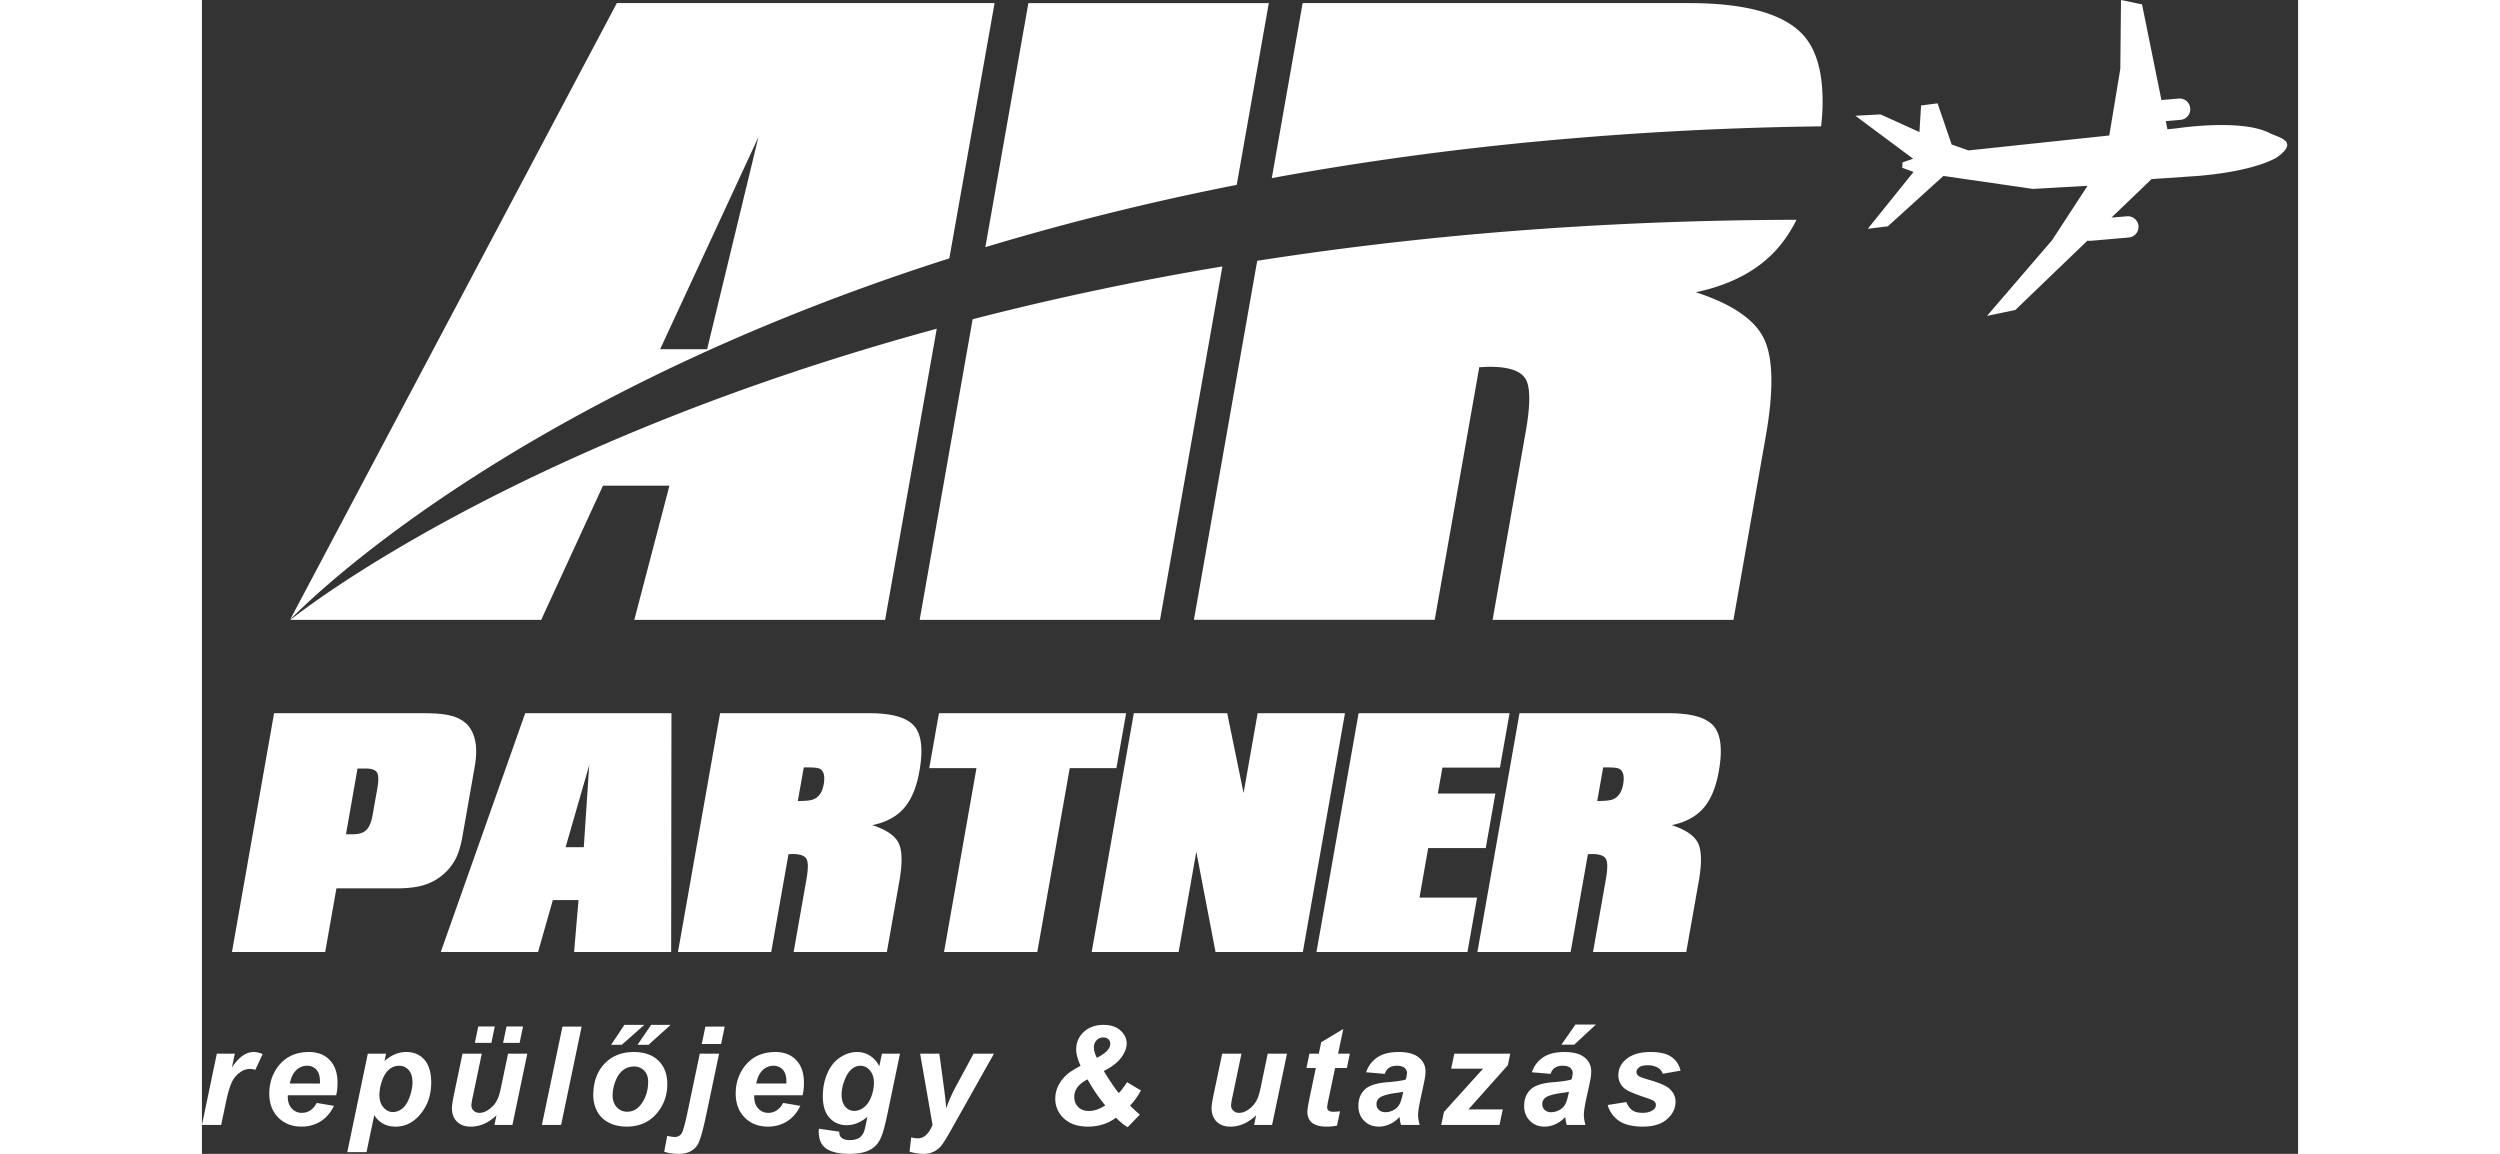 <svg xmlns="http://www.w3.org/2000/svg" width="130" fill="none" viewBox="0 0 109 60"><rect x="0" y="0" width="109" height="60" fill="#333333" stroke="none"/><path fill="#fff" d="M107.533 6.925c-1.462-.765-4.801-.257-4.801-.257l-.527.057-.083-.429.765-.064a.554.554 0 0 0 .504-.603.55.55 0 0 0-.597-.504l-.9.076-1.008-4.972L99.792 0l-.036 3.584-.572 3.451v.01l-7.322.777-.875-.307-.734-2.142-.857.112-.085 1.382-2.022-.918-1.31.07 3.004 2.235-.55.19-.015.282.586.214-2.379 2.957 1.043-.129 2.89-2.62 4.653.675 2.84-.16-1.843 2.827-3.385 3.937 1.473-.307 3.754-3.61c.05.01.1.018.156.012l1.99-.172a.556.556 0 0 0 .506-.6.558.558 0 0 0-.601-.503l-.803.066 2.082-2 2.457-.168c3.072-.264 4.086-.978 4.086-.978 1.162-.847.046-1.014-.39-1.242Zm-25.58 5.969c.364-.417.685-.906.965-1.465-10.409.024-19.753.836-28.043 2.132l-3.292 18.67h12.522l2.316-13.134c.286-.015.468-.024.544-.024 1.003 0 1.628.216 1.875.648.242.428.242 1.343-.004 2.735l-1.721 9.776h12.524l1.676-9.517c.424-2.395.394-4.093-.087-5.1-.482-1-1.664-1.808-3.547-2.418 1.858-.393 3.281-1.16 4.273-2.303ZM28.937 7.136 26.27 18.159h-2.443l5.108-11.023Zm9.928 6.3L41.218.16H21.576L4.585 32.224C5.61 31.167 16.17 20.676 38.864 13.436ZM17.642 32.232l3.212-6.977h3.457l-1.827 6.977h13.042l2.685-15.138C16.722 22.943 5.733 31.335 4.599 32.232h13.044ZM55.478.162H42.976l-2.238 12.69A137.463 137.463 0 0 1 53.81 9.613L55.478.161Zm-18.155 32.07H49.82l3.245-18.377A152.948 152.948 0 0 0 40.077 16.6l-2.754 15.63ZM68.478 7.445h.047A180.47 180.47 0 0 1 84.2 6.57c.033-.32.06-.633.069-.929.055-1.707-.262-2.97-.967-3.779C82.308.726 80.311.161 77.302.161H57.237l-1.604 9.101c4.02-.739 8.3-1.355 12.845-1.813v-.004ZM73.1 57.46l.97-.153c.088.204.194.35.323.436.127.083.301.125.523.125.228 0 .41-.05.548-.152.095-.07.142-.155.142-.256a.263.263 0 0 0-.074-.182c-.051-.049-.188-.113-.415-.187-.605-.2-.978-.358-1.122-.474a.872.872 0 0 1-.34-.713c0-.294.11-.546.329-.756.305-.296.758-.444 1.357-.444.477 0 .837.088 1.082.262.244.174.398.41.464.709l-.925.16a.583.583 0 0 0-.237-.304 1.02 1.02 0 0 0-.538-.137c-.208 0-.36.036-.45.107-.094.07-.14.15-.14.24 0 .093.046.169.141.23.059.038.245.102.561.195.489.142.815.282.98.419.233.193.349.426.349.697 0 .353-.146.658-.444.916-.294.257-.71.386-1.247.386-.534 0-.95-.098-1.241-.294a1.473 1.473 0 0 1-.596-.83Zm-1.679-4.183h1.067l-1.13 1.047h-.666l.73-1.047Zm-.335 3.493c-.06.015-.14.03-.241.046-.502.059-.83.148-.984.263a.405.405 0 0 0-.163.34c0 .117.042.214.125.295a.46.46 0 0 0 .332.12c.15 0 .294-.036.427-.11a.75.75 0 0 0 .3-.283c.065-.115.126-.294.175-.538l.029-.133Zm-.952-.928-.978-.084c.112-.33.307-.587.586-.775.277-.186.644-.278 1.103-.278.478 0 .83.096 1.058.288a.887.887 0 0 1 .34.703c0 .112-.009.23-.028.354-.02.127-.089.457-.208.991-.097.442-.146.753-.146.93 0 .158.026.333.083.526h-.974a1.92 1.92 0 0 1-.072-.419 1.56 1.56 0 0 1-.506.375c-.191.088-.383.131-.576.131-.307 0-.561-.1-.76-.301-.201-.201-.3-.46-.3-.777 0-.355.11-.635.328-.847.222-.213.614-.34 1.18-.385.475-.038.793-.087.954-.142a1.25 1.25 0 0 0 .063-.336.332.332 0 0 0-.129-.267c-.085-.074-.214-.11-.383-.11-.18 0-.32.036-.424.112a.53.53 0 0 0-.21.31Zm-5.69 2.655.143-.677 2.031-2.248H64.96l.165-.78h2.906l-.122.597-2.049 2.299h1.784l-.17.809h-3.03Zm-1.976-1.727c-.06.015-.142.03-.241.046-.502.059-.83.148-.984.263a.407.407 0 0 0-.165.34c0 .117.042.214.125.295.086.08.196.12.332.12a.874.874 0 0 0 .429-.11.745.745 0 0 0 .299-.283c.066-.115.125-.294.176-.538l.029-.133Zm-.954-.928-.976-.084c.112-.33.307-.587.584-.775.279-.186.646-.278 1.105-.278.476 0 .828.096 1.056.288.229.191.343.426.343.703 0 .112-.01.23-.03.354-.02.127-.09.457-.207.991-.099.442-.148.753-.148.93 0 .158.028.333.085.526h-.974a1.812 1.812 0 0 1-.072-.419 1.547 1.547 0 0 1-.508.375c-.19.088-.38.131-.574.131-.307 0-.561-.1-.762-.301-.2-.201-.3-.46-.3-.777 0-.355.11-.635.33-.847.22-.213.612-.34 1.18-.385.475-.038.793-.087.954-.142a1.25 1.25 0 0 0 .063-.336.338.338 0 0 0-.129-.267c-.087-.074-.214-.11-.385-.11-.178 0-.32.036-.422.112a.541.541 0 0 0-.213.31Zm-4.077-.307.152-.743h.49l.122-.594 1.149-.69-.27 1.284h.611l-.153.743h-.614l-.325 1.552a4.665 4.665 0 0 0-.087.481c0 .078.023.137.072.18.05.044.139.065.266.065.043 0 .155-.008.331-.025l-.157.745a2.724 2.724 0 0 1-.53.051c-.353 0-.611-.068-.77-.205-.161-.134-.241-.324-.241-.566 0-.114.042-.377.129-.789l.31-1.49h-.484Zm-4.383-.743h1l-.456 2.194a3.303 3.303 0 0 0-.084.491c0 .108.04.2.118.277a.42.42 0 0 0 .303.114c.09 0 .176-.015.262-.05.087-.034.176-.085.267-.153.089-.068.17-.148.242-.237.072-.087.14-.203.203-.349.044-.106.093-.28.144-.52l.368-1.767h1.003l-.776 3.705h-.934l.104-.502c-.41.392-.855.59-1.336.59-.305 0-.544-.088-.718-.262-.175-.175-.262-.41-.262-.702 0-.127.04-.383.118-.763l.434-2.066Zm-6.518.216c.273-.14.466-.28.578-.423a.501.501 0 0 0 .12-.31.313.313 0 0 0-.098-.236.365.365 0 0 0-.263-.09.462.462 0 0 0-.349.143.522.522 0 0 0-.14.377c0 .15.051.33.152.539Zm-.484 1.12c-.458.231-.69.534-.69.91 0 .214.069.39.207.527.136.138.32.206.548.206.277 0 .56-.097.855-.29a8.864 8.864 0 0 1-.92-1.353Zm2.053.144.722.432c-.066.13-.155.271-.263.423a2.247 2.247 0 0 1-.302.358c.133.142.302.3.51.474l-.631.655a1.937 1.937 0 0 1-.303-.212 3.652 3.652 0 0 1-.31-.282 2.148 2.148 0 0 1-.63.332 2.497 2.497 0 0 1-.82.132c-.53 0-.947-.14-1.248-.42a1.35 1.35 0 0 1-.455-1.032c0-.257.06-.498.18-.72.12-.222.275-.411.466-.57.137-.114.36-.254.67-.42-.15-.327-.228-.613-.228-.858 0-.358.133-.657.392-.902.264-.244.609-.368 1.035-.368.368 0 .66.099.876.292.214.196.322.421.322.683 0 .22-.093.46-.277.716-.185.258-.49.493-.913.707.132.224.297.48.496.768.118.176.212.303.285.379.119-.118.261-.307.426-.567Zm-10.758-1.48h.999l.25 1.846c.063.474.099.807.105.997a8.1 8.1 0 0 1 .538-1.2l.887-1.643h1.06l-2.288 4.067c-.19.337-.338.574-.446.709-.108.134-.239.24-.39.316a1.206 1.206 0 0 1-.55.116c-.212 0-.451-.036-.716-.112l.087-.747c.121.036.239.053.352.053.307 0 .56-.23.758-.697l-.646-3.705Zm-4.084 2.111c0 .28.064.495.191.643a.597.597 0 0 0 .476.221.803.803 0 0 0 .508-.199c.165-.132.288-.32.377-.564a2.11 2.11 0 0 0 .13-.71c0-.26-.071-.473-.213-.634a.641.641 0 0 0-.491-.241.705.705 0 0 0-.495.214c-.15.14-.273.36-.37.656a1.965 1.965 0 0 0-.113.614Zm-1.18 1.79 1.059.153c0 .108.017.187.05.242a.43.43 0 0 0 .171.14.737.737 0 0 0 .319.057c.212 0 .38-.041.51-.125a.69.69 0 0 0 .233-.314c.038-.091.085-.288.144-.593l.034-.175c-.347.288-.705.432-1.075.432-.362 0-.66-.127-.893-.383-.233-.255-.348-.63-.348-1.123 0-.436.08-.834.237-1.196.159-.364.38-.637.667-.825.286-.186.578-.278.875-.278.247 0 .472.064.677.195.205.13.364.312.478.547l.14-.655h.938l-.642 3.087c-.105.497-.192.85-.266 1.062a1.89 1.89 0 0 1-.246.504 1.2 1.2 0 0 1-.353.316 1.538 1.538 0 0 1-.504.184 3.25 3.25 0 0 1-.627.055c-.523 0-.918-.09-1.187-.267-.267-.18-.4-.478-.4-.895 0-.043.002-.093.01-.146Zm-1.693-2.35c.003-.043.003-.077.003-.1 0-.274-.06-.479-.184-.617a.639.639 0 0 0-.496-.207.792.792 0 0 0-.557.233c-.163.157-.275.389-.332.692h1.566Zm.845.611h-2.513c-.002.04-.002.07-.002.091 0 .247.07.446.21.597.14.152.313.226.514.226.333 0 .593-.17.779-.516l.896.152c-.174.358-.407.63-.7.81-.291.18-.619.27-.981.27-.498 0-.902-.157-1.215-.474-.31-.314-.466-.731-.466-1.249 0-.508.14-.959.42-1.355.385-.534.933-.801 1.646-.801.453 0 .813.14 1.08.42.267.28.402.673.402 1.177 0 .243-.023.459-.07.652Zm-5.055-3.572h1.005l-.188.907h-1.005l.188-.907Zm-.292 1.41h1.005l-.66 3.136c-.186.895-.345 1.439-.478 1.63-.2.294-.52.442-.962.442-.275 0-.527-.036-.755-.112l.158-.826c.16.04.295.06.403.06a.395.395 0 0 0 .326-.157c.082-.106.188-.472.32-1.103l.643-3.07Zm-2.53-1.498h1.014l-1.149 1.037h-.572l.707-1.037Zm-.154 2.95c0-.237-.068-.429-.206-.571a.717.717 0 0 0-.537-.216.899.899 0 0 0-.574.2c-.169.135-.297.329-.392.585a2.106 2.106 0 0 0-.139.703c0 .265.072.475.216.63a.711.711 0 0 0 .544.234c.275 0 .506-.117.692-.35.264-.334.396-.74.396-1.216Zm-1.237-2.95h1.037l-1.174 1.037h-.553l.69-1.037Zm-1.617 3.664c0-.686.195-1.232.582-1.641.388-.41.896-.612 1.527-.612.546 0 .973.151 1.28.45.307.302.46.707.46 1.217 0 .6-.191 1.119-.574 1.556-.385.438-.898.656-1.543.656-.35 0-.66-.07-.928-.208-.27-.14-.47-.338-.605-.593a1.788 1.788 0 0 1-.199-.825Zm-2.672 1.539 1.07-5.115h.997l-1.067 5.115h-1Zm-1.839-5.121h.859l-.178.853h-.859l.178-.853Zm-1.469 0h.859l-.178.853h-.859l.178-.853Zm-.818 1.416h1l-.457 2.194a3.41 3.41 0 0 0-.085.491c0 .108.04.2.12.277a.42.42 0 0 0 .303.114c.089 0 .176-.015.261-.05.086-.034.175-.085.266-.153a1.38 1.38 0 0 0 .244-.237c.072-.087.139-.203.203-.349.044-.106.091-.28.142-.52l.37-1.767h1l-.773 3.705h-.934l.104-.502c-.41.392-.855.59-1.336.59-.305 0-.544-.088-.719-.262-.176-.175-.261-.41-.261-.702 0-.127.04-.383.117-.763l.434-2.066Zm-4.324 2.124c0 .288.07.512.213.671.14.16.307.24.496.24a.768.768 0 0 0 .478-.18c.153-.118.282-.317.383-.596.1-.279.151-.535.151-.773 0-.277-.066-.49-.199-.637a.65.65 0 0 0-.506-.222.775.775 0 0 0-.521.205c-.157.136-.279.337-.364.6a2.25 2.25 0 0 0-.13.692Zm-.602-2.124h.95l-.082.38c.202-.168.392-.287.568-.36.178-.072.368-.107.57-.107.39 0 .7.132.937.4.235.269.354.667.354 1.197 0 .667-.204 1.232-.612 1.693-.348.392-.76.59-1.237.59-.491 0-.86-.2-1.113-.598l-.402 1.924h-1l1.067-5.12Zm-2.49 1.552c.003-.044.003-.078.003-.1 0-.275-.06-.48-.184-.618a.638.638 0 0 0-.495-.207.786.786 0 0 0-.557.233c-.165.157-.275.389-.333.692h1.565Zm.844.61H4.47a.901.901 0 0 0-.005.091c0 .247.07.446.21.597.141.152.313.226.514.226.334 0 .594-.17.78-.516l.896.152c-.175.358-.408.63-.7.81-.291.18-.62.27-.981.27-.499 0-.902-.157-1.215-.474-.311-.314-.466-.731-.466-1.249 0-.508.14-.959.42-1.355.385-.534.933-.801 1.645-.801.453 0 .814.14 1.08.42.268.28.403.673.403 1.177 0 .243-.023.459-.07.652ZM.775 54.792h.935l-.15.718c.349-.536.726-.805 1.133-.805.144 0 .3.035.465.108l-.383.82a.863.863 0 0 0-.29-.05.886.886 0 0 0-.525.196c-.178.13-.319.305-.417.521-.1.218-.2.563-.298 1.035l-.244 1.162H0l.775-3.705Zm71.782-13.139c.388 0 .655-.026.797-.081.292-.108.474-.372.55-.79.072-.417.008-.687-.197-.802-.095-.05-.282-.074-.567-.074h-.276l-.308 1.747Zm-6.232 7.85 2.189-12.416h7.769c1.163 0 1.937.222 2.321.66.383.44.474 1.22.277 2.343-.148.841-.413 1.486-.798 1.927-.385.446-.936.741-1.653.891.728.237 1.185.55 1.369.938.19.389.199 1.046.038 1.975l-.652 3.683h-4.848l.669-3.783c.094-.539.094-.893 0-1.06-.097-.167-.338-.252-.726-.252-.029 0-.1.004-.209.01l-.898 5.085h-4.848Zm-8.368 0 2.19-12.416h7.85l-.5 2.828h-2.992l-.239 1.35h2.993l-.5 2.835h-2.993l-.453 2.576h2.995l-.5 2.828h-7.851Zm-11.689 0 2.191-12.416h4.856l.851 4.15.732-4.15h4.541l-2.191 12.417h-4.54l-1-5.212-.92 5.212h-4.52Zm-7.678 0 1.687-9.56h-2.456l.504-2.855h9.733l-.505 2.856h-2.427l-1.687 9.56H38.59Zm-7.604-7.85c.391 0 .656-.026.798-.081.29-.108.476-.372.55-.79.072-.417.008-.687-.195-.802-.097-.05-.284-.074-.57-.074h-.273l-.31 1.747Zm-6.231 7.85 2.19-12.416h7.768c1.165 0 1.939.222 2.322.66.384.44.475 1.22.276 2.343-.146.841-.413 1.486-.798 1.927-.383.446-.934.741-1.652.891.73.237 1.186.55 1.37.938.188.389.199 1.046.036 1.975l-.65 3.683h-4.848l.667-3.783c.095-.539.095-.893 0-1.06-.095-.167-.336-.252-.726-.252-.029 0-.099.004-.209.01l-.898 5.085h-4.848Zm-5.843-5.448h.945l.283-4.267-1.229 4.267Zm-6.492 5.449 4.391-12.416h7.605L24.4 49.504h-5.047l.23-2.701h-1.335l-.768 2.7h-5.06Zm-4.93-6.122h.364c.31 0 .54-.072.696-.222.15-.148.26-.405.324-.767l.248-1.403c.072-.406.066-.68-.015-.817-.083-.142-.28-.21-.597-.21h-.419l-.6 3.419Zm-5.928 6.122 2.19-12.416h7.859c.58 0 1.042.047 1.381.14.338.094.609.248.813.458.429.474.554 1.196.383 2.167l-.642 3.646c-.085.474-.197.855-.343 1.143a2.77 2.77 0 0 1-1.647 1.378c-.372.116-.844.174-1.414.174H6.994l-.584 3.31H1.562Z"/></svg>
